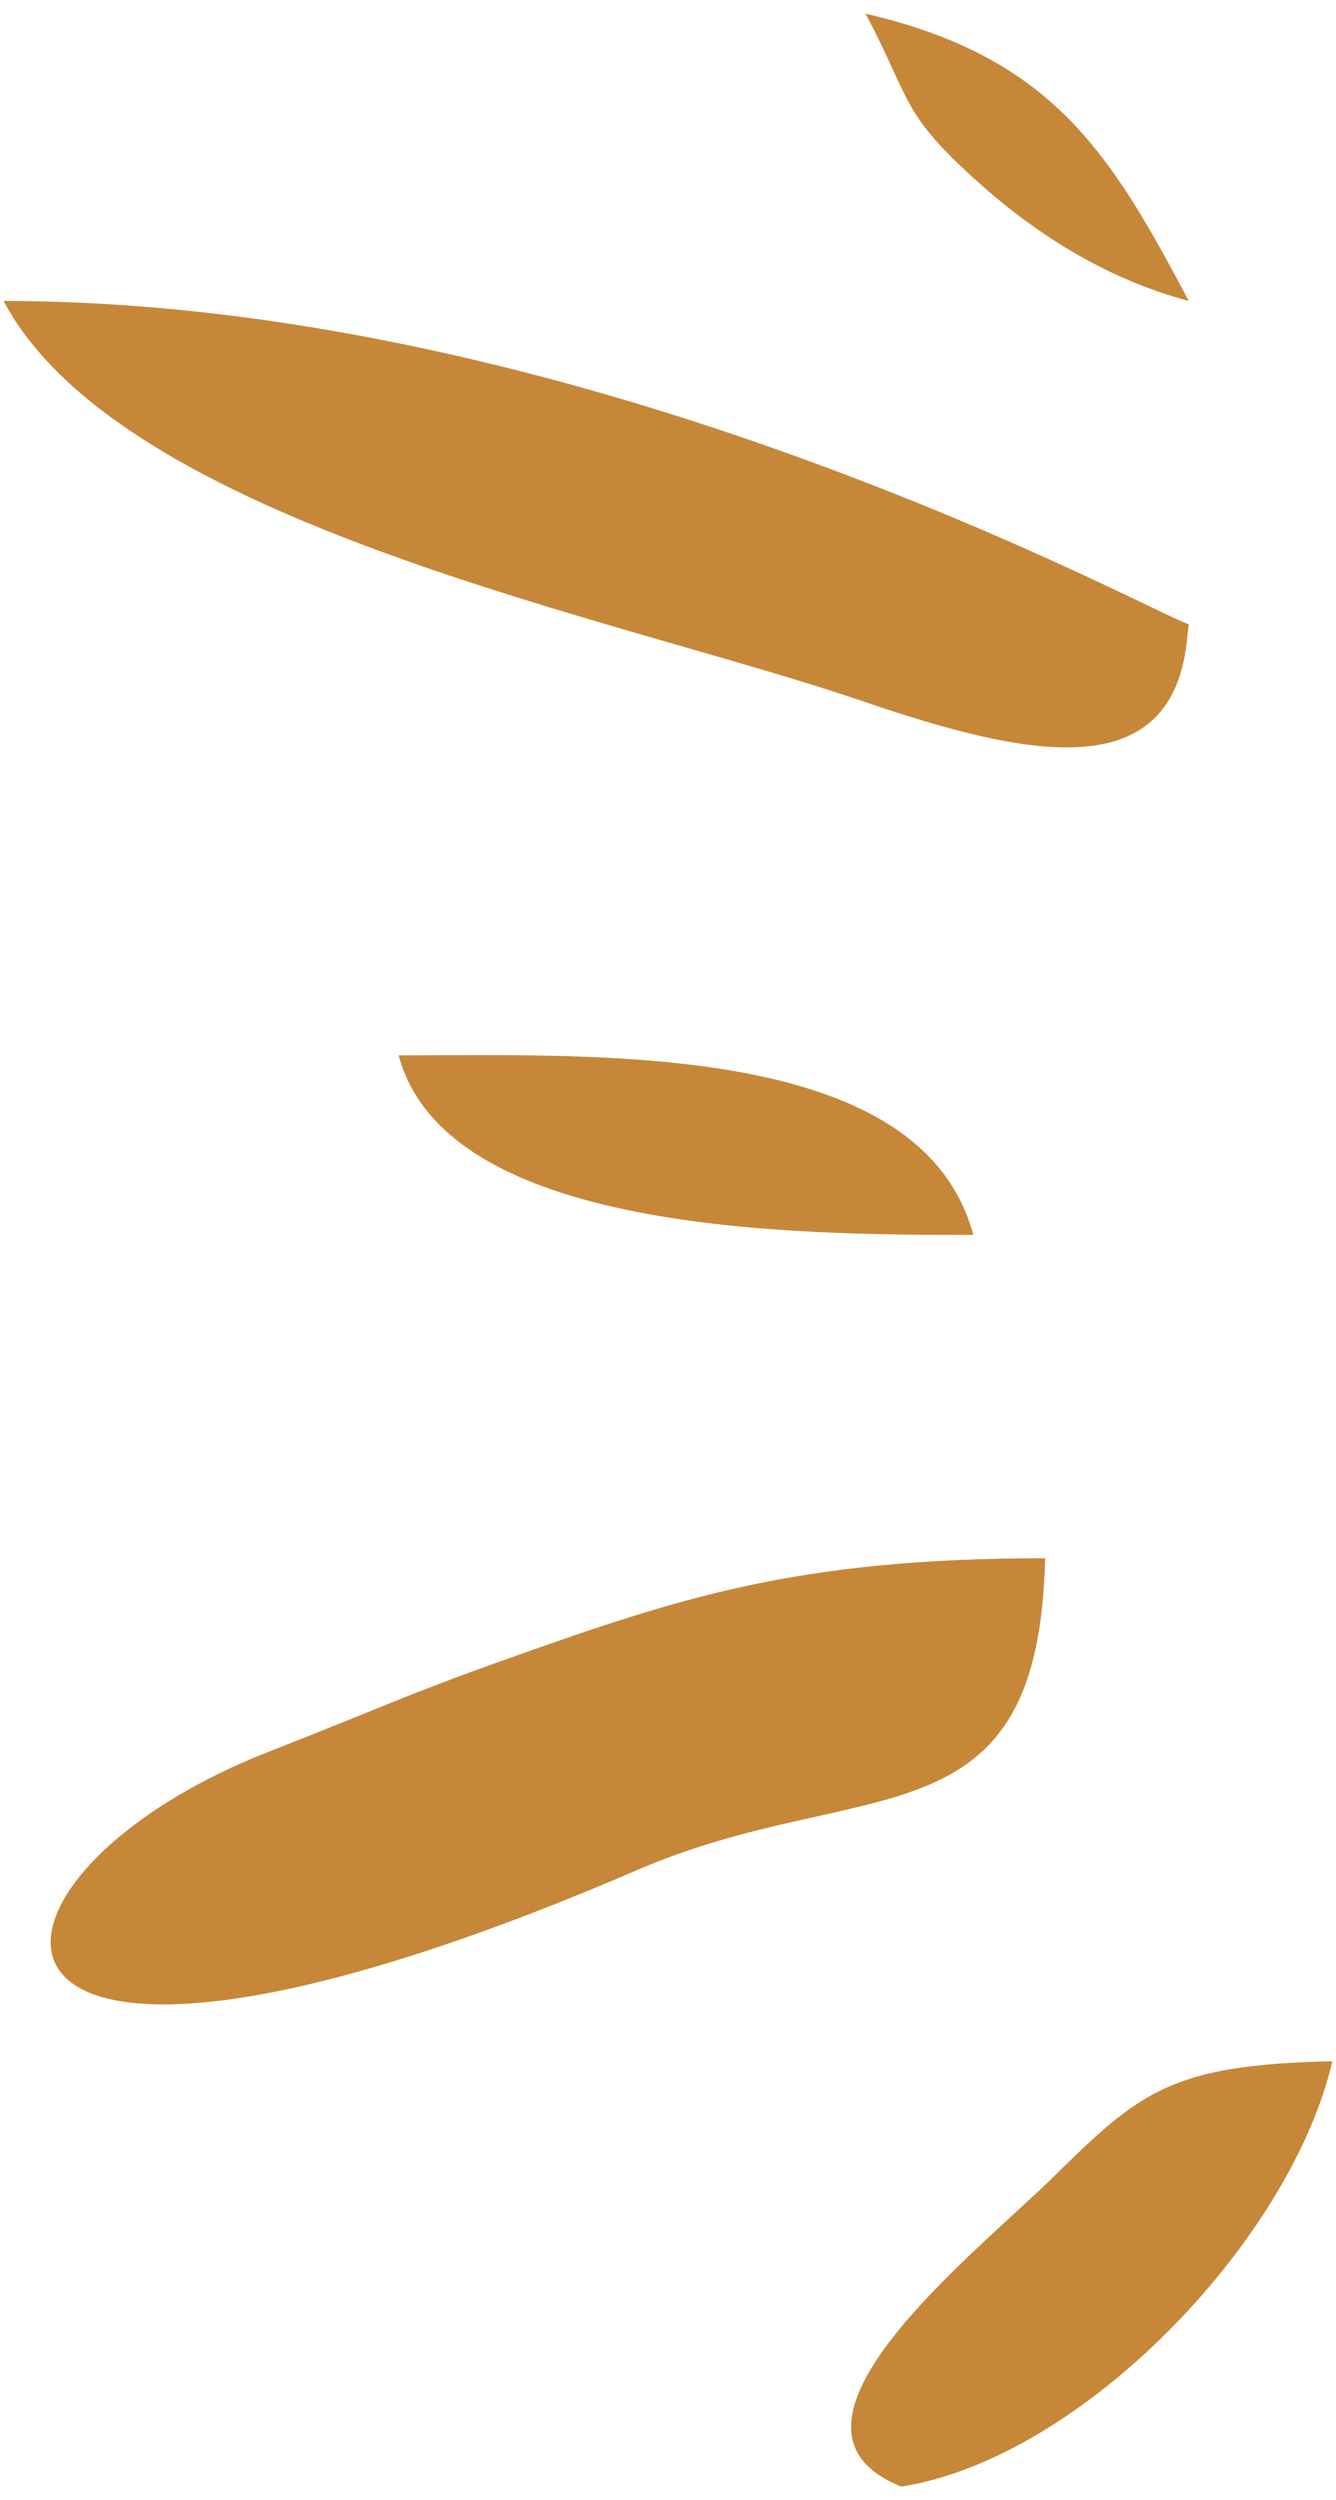 <svg xmlns="http://www.w3.org/2000/svg" xml:space="preserve" fill="#c68739" viewBox="0 0 155 290">
  <g>
    <g>
      <path d="M74.04 216.86c26.07-11.23 46.46-2.27 47.21-36.12-29.05 0-42.74 4.68-63.09 11.92-11.03 3.92-14.94 5.82-26.97 10.52-38.34 14.99-39.83 49.29 42.85 13.68zM137.75 73.84l.17-1.43c-3.94-1.14-69.51-37.5-137.5-37.5C14.08 60.73 71.85 71.69 99.9 81.27c19.61 6.71 36.29 10.05 37.85-7.43z"/>
      <path d="M104.58 288.42c20.97-3.3 45.16-28.56 50-49.34-18.77.42-22.28 3.51-32.39 13.44-9.16 9-34.9 29.03-17.61 35.9z" />
      <path d="M112.92 143.24c-6.02-22.53-43.61-20.83-66.67-20.83 5.51 20.61 45.73 20.83 66.67 20.83z" />
      <path d="M137.92 34.91c-9.13-17.25-15.86-28.29-37.5-33.33 5.46 10.31 3.96 11.47 13.44 19.88 6.81 6.04 14.83 10.99 24.06 13.45z" />
    </g>
  </g>
</svg>
